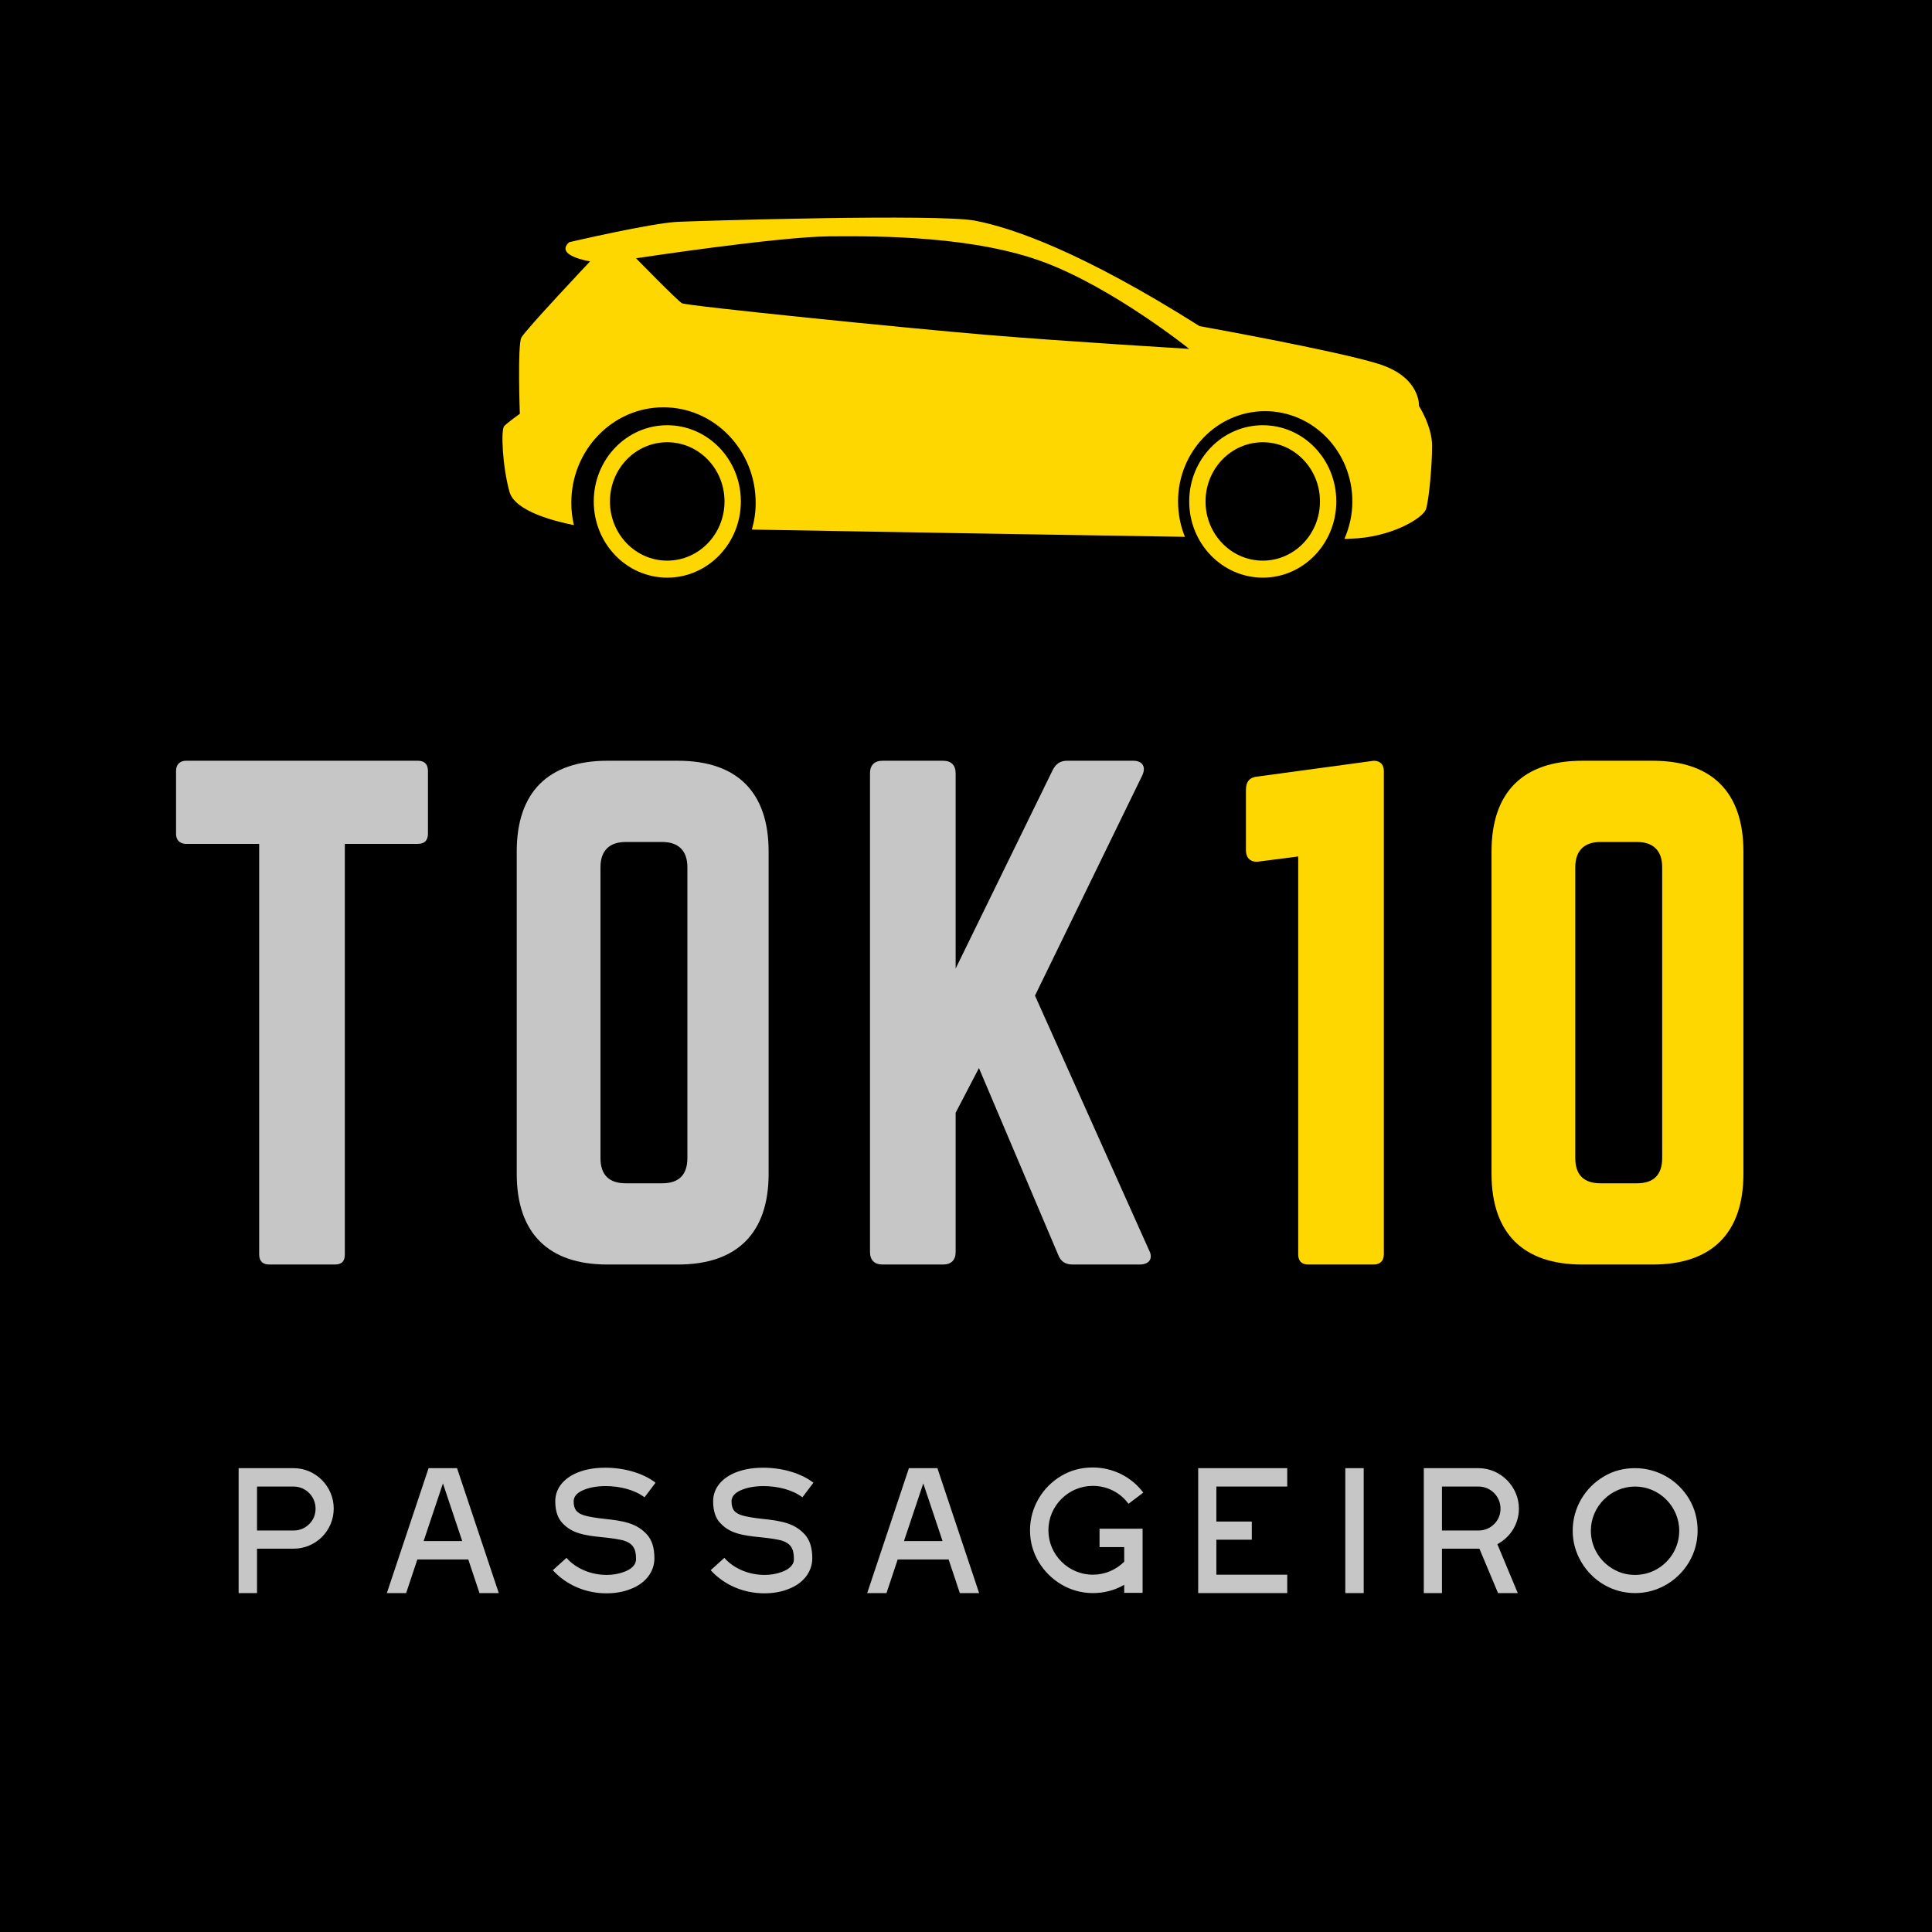 <svg xmlns="http://www.w3.org/2000/svg" xmlns:xlink="http://www.w3.org/1999/xlink" width="768" viewBox="0 0 768 768" height="768" preserveAspectRatio="xMidYMid meet"><defs><g><g id="glyph-0-0"><path d="M 11.516 -200.258 C 9.012 -200.258 7.508 -198.754 7.508 -196.254 L 7.508 -171.219 C 7.508 -168.719 9.012 -167.215 11.516 -167.215 L 40.551 -167.215 L 40.551 -4.004 C 40.551 -1.25 42.055 0 44.559 0 L 70.59 0 C 73.344 0 74.598 -1.25 74.598 -4.004 L 74.598 -167.215 L 103.633 -167.215 C 106.387 -167.215 107.637 -168.719 107.637 -171.219 L 107.637 -196.254 C 107.637 -198.754 106.387 -200.258 103.633 -200.258 Z M 11.516 -200.258 "></path></g><g id="glyph-0-1"><path d="M 12.516 -36.047 C 12.516 -12.516 25.031 0 48.562 0 L 76.598 0 C 100.129 0 112.645 -12.516 112.645 -36.047 L 112.645 -164.211 C 112.645 -187.742 100.129 -200.258 76.598 -200.258 L 48.562 -200.258 C 25.031 -200.258 12.516 -187.742 12.516 -164.211 Z M 55.82 -32.293 C 49.312 -32.293 45.809 -35.547 45.809 -42.305 L 45.809 -157.953 C 45.809 -164.461 49.312 -167.965 55.82 -167.965 L 70.34 -167.965 C 76.848 -167.965 80.352 -164.461 80.352 -157.953 L 80.352 -42.305 C 80.352 -35.547 76.848 -32.293 70.34 -32.293 Z M 55.82 -32.293 "></path></g><g id="glyph-0-2"><path d="M 119.652 0 C 123.66 0 125.16 -2.504 123.41 -5.758 L 78.102 -106.887 L 120.656 -194.25 C 122.406 -197.754 120.906 -200.258 117.152 -200.258 L 90.867 -200.258 C 88.113 -200.258 86.359 -199.008 85.109 -196.504 L 46.559 -117.652 L 46.559 -195.25 C 46.559 -198.504 44.809 -200.258 41.555 -200.258 L 17.523 -200.258 C 14.27 -200.258 12.516 -198.504 12.516 -195.25 L 12.516 -5.008 C 12.516 -1.754 14.27 0 17.523 0 L 41.555 0 C 44.809 0 46.559 -1.754 46.559 -5.008 L 46.559 -60.328 L 55.82 -78.102 L 87.363 -3.754 C 88.363 -1.25 90.117 0 93.121 0 Z M 119.652 0 "></path></g><g id="glyph-0-3"><path d="M 17.273 -194 C 14.02 -193.75 12.516 -191.996 12.516 -188.742 L 12.516 -164.711 C 12.516 -161.457 14.52 -159.707 17.773 -160.207 L 33.293 -162.207 L 33.293 -4.004 C 33.293 -1.5 34.543 0 37.297 0 L 63.332 0 C 65.836 0 67.336 -1.5 67.336 -4.004 L 67.336 -196.254 C 67.336 -198.754 65.836 -200.258 63.332 -200.258 Z M 17.273 -194 "></path></g><g id="glyph-0-4"><path d="M 12.516 -36.047 C 12.516 -12.516 25.031 0 48.562 0 L 76.598 0 C 100.129 0 112.645 -12.516 112.645 -36.047 L 112.645 -164.211 C 112.645 -187.742 100.129 -200.258 76.598 -200.258 L 48.562 -200.258 C 25.031 -200.258 12.516 -187.742 12.516 -164.211 Z M 55.82 -32.293 C 49.312 -32.293 45.809 -35.547 45.809 -42.305 L 45.809 -157.953 C 45.809 -164.461 49.312 -167.965 55.82 -167.965 L 70.34 -167.965 C 76.848 -167.965 80.352 -164.461 80.352 -157.953 L 80.352 -42.305 C 80.352 -35.547 76.848 -32.293 70.34 -32.293 Z M 55.82 -32.293 "></path></g><g id="glyph-1-0"><path d="M 11.5 -49.66 L 11.5 0 L 18.812 0 L 18.812 -17.652 L 33.344 -17.652 C 42.172 -17.652 49.305 -24.785 49.305 -33.613 C 49.305 -42.352 42.172 -49.66 33.344 -49.66 Z M 18.812 -42.352 L 33.344 -42.352 C 38.16 -42.352 42.082 -38.426 42.082 -33.613 C 42.082 -31.203 41.281 -29.156 39.586 -27.461 C 37.891 -25.766 35.754 -24.875 33.344 -24.875 L 18.812 -24.875 Z M 18.812 -42.352 "></path></g><g id="glyph-1-1"><path d="M 10.52 0 L 18.188 0 L 22.645 -13.375 L 42.883 -13.375 L 47.344 0 L 55.012 0 L 38.426 -49.66 L 27.105 -49.66 Z M 32.809 -43.598 L 40.477 -20.684 L 25.141 -20.684 Z M 32.809 -43.598 "></path></g><g id="glyph-1-2"><path d="M 11.055 -9.094 C 16.672 -2.941 24.52 0.09 32.363 0.09 C 35.84 0.09 38.961 -0.445 41.727 -1.516 C 47.879 -3.746 51.445 -8.469 51.445 -13.82 C 51.445 -18.008 50.465 -21.129 48.414 -23.359 C 44.398 -27.727 39.316 -28.707 31.562 -29.512 C 28.172 -29.867 25.676 -30.312 23.984 -30.758 C 20.684 -31.652 19.348 -33.168 19.348 -36.465 C 19.348 -38.25 20.508 -39.676 22.734 -40.746 C 25.23 -41.902 28.352 -42.527 32.098 -42.527 C 37.801 -42.527 43.688 -41.012 47.52 -38.07 L 51.891 -43.867 C 46.984 -47.699 39.406 -49.84 31.918 -49.84 C 27.016 -49.84 22.824 -48.949 19.438 -47.254 C 14.711 -44.848 12.035 -41.102 12.035 -36.465 C 12.035 -32.633 13.016 -29.777 14.891 -27.816 C 18.633 -23.805 23.359 -22.914 30.848 -22.199 C 34.504 -21.844 37.18 -21.398 39.051 -20.953 C 42.617 -19.883 44.133 -17.922 44.133 -13.82 C 44.133 -13.641 44.133 -13.551 44.133 -13.375 C 44.133 -10.879 41.637 -9.184 39.23 -8.379 C 37.09 -7.578 34.859 -7.223 32.453 -7.223 C 26.656 -7.223 20.508 -9.449 16.492 -13.996 Z M 11.055 -9.094 "></path></g><g id="glyph-1-3"><path d="M 13.195 -12.48 C 17.742 -4.902 25.766 0 34.77 0 C 39.23 0 43.418 -1.07 47.254 -3.297 L 47.254 -0.09 L 54.562 -0.09 L 54.562 -25.59 L 37.445 -25.59 L 37.445 -18.277 L 47.254 -18.277 L 47.254 -12.48 C 43.953 -9.184 39.496 -7.312 34.77 -7.312 C 25.055 -7.312 17.117 -15.246 17.117 -24.965 C 17.117 -34.684 25.055 -42.617 34.77 -42.617 C 40.387 -42.617 45.648 -40.031 48.949 -35.484 L 54.832 -39.941 C 50.105 -46.273 42.617 -49.93 34.77 -49.93 C 30.223 -49.93 26.125 -48.859 22.289 -46.629 C 14.711 -42.172 9.809 -33.969 9.809 -24.965 C 9.809 -20.418 10.965 -16.316 13.195 -12.48 Z M 13.195 -12.48 "></path></g><g id="glyph-1-4"><path d="M 11.59 -49.66 L 11.59 0 L 46.984 0 L 46.984 -7.312 L 18.812 -7.312 L 18.812 -21.219 L 32.898 -21.219 L 32.898 -28.441 L 18.812 -28.441 L 18.812 -42.352 L 46.984 -42.352 L 46.984 -49.66 Z M 11.59 -49.66 "></path></g><g id="glyph-1-5"><path d="M 12.035 0 L 19.348 0 L 19.348 -49.66 L 12.035 -49.66 Z M 12.035 0 "></path></g><g id="glyph-1-6"><path d="M 11.68 -49.66 L 11.68 0 L 18.902 0 L 18.902 -17.652 L 33.789 -17.652 L 41.191 0 L 49.035 0 L 40.922 -19.438 C 46.184 -22.289 49.48 -27.551 49.48 -33.613 C 49.48 -42.352 42.172 -49.66 33.434 -49.66 Z M 18.902 -42.352 L 33.434 -42.352 C 38.25 -42.352 42.172 -38.426 42.172 -33.613 C 42.172 -31.203 41.367 -29.156 39.676 -27.461 C 37.98 -25.766 35.84 -24.875 33.434 -24.875 L 18.902 -24.875 Z M 18.902 -42.352 "></path></g><g id="glyph-1-7"><path d="M 9.984 -24.785 C 9.984 -20.328 11.145 -16.227 13.375 -12.395 C 17.832 -4.816 25.766 0 34.77 0 C 39.316 0 43.418 -1.16 47.254 -3.387 C 54.832 -7.848 59.645 -15.871 59.645 -24.785 C 59.645 -29.332 58.578 -33.434 56.348 -37.27 C 51.891 -44.848 43.777 -49.66 34.77 -49.66 C 30.223 -49.66 26.125 -48.59 22.379 -46.363 C 14.801 -41.902 9.984 -33.789 9.984 -24.785 Z M 17.207 -24.785 C 17.207 -34.414 25.141 -42.352 34.77 -42.352 C 44.398 -42.352 52.336 -34.414 52.336 -24.785 C 52.336 -21.664 51.531 -18.723 50.016 -16.047 C 46.809 -10.609 41.191 -7.223 34.77 -7.223 C 31.562 -7.223 28.621 -8.023 25.945 -9.629 C 20.594 -12.75 17.207 -18.457 17.207 -24.785 Z M 17.207 -24.785 "></path></g></g><clipPath id="clip-0"><path d="M 199 86 L 569.375 86 L 569.375 229.621 L 199 229.621 Z M 199 86 " clip-rule="nonzero"></path></clipPath></defs><rect x="-76.8" width="921.6" fill="rgb(100%, 100%, 100%)" y="-76.8" height="921.6" fill-opacity="1"></rect><rect x="-76.8" width="921.6" fill="rgb(100%, 100%, 100%)" y="-76.8" height="921.6" fill-opacity="1"></rect><rect x="-76.8" width="921.6" fill="rgb(0%, 0%, 0%)" y="-76.8" height="921.6" fill-opacity="1"></rect><g clip-path="url(#clip-0)"><path fill="rgb(100%, 84.309%, 0%)" d="M 252.844 102.672 C 252.844 102.672 269.301 119.57 271.121 120.551 C 272.945 121.598 360.875 130.508 392.633 133.148 C 424.328 135.793 472.727 138.68 472.727 138.68 C 472.727 138.68 442.852 114.715 415.281 104.328 C 387.773 93.945 350.613 93.762 329.781 93.945 C 308.895 94.129 252.844 102.672 252.844 102.672 Z M 265.23 175.797 C 277.805 175.797 288.004 186.305 288.004 199.328 C 288.004 212.355 277.805 222.863 265.23 222.863 C 252.664 222.863 242.461 212.355 242.461 199.328 C 242.461 186.305 252.664 175.797 265.23 175.797 Z M 265.23 169.035 C 281.383 169.035 294.504 182.617 294.504 199.328 C 294.504 216.047 281.383 229.625 265.23 229.625 C 249.078 229.625 236.027 216.047 236.027 199.328 C 236.027 182.617 249.078 169.035 265.23 169.035 Z M 501.996 175.797 C 514.504 175.797 524.707 186.305 524.707 199.328 C 524.707 212.355 514.504 222.863 501.996 222.863 C 489.426 222.863 479.223 212.355 479.223 199.328 C 479.223 186.305 489.426 175.797 501.996 175.797 Z M 501.996 169.035 C 518.148 169.035 531.203 182.617 531.203 199.328 C 531.203 216.047 518.148 229.625 501.996 229.625 C 485.844 229.625 472.727 216.047 472.727 199.328 C 472.727 182.617 485.844 169.035 501.996 169.035 Z M 226.246 96.281 C 226.246 96.281 259.16 88.602 269.605 88.168 C 280.051 87.738 372.836 84.91 387.715 87.738 C 402.527 90.625 429.855 99.969 476.855 129.648 C 476.855 129.648 531.082 139.359 547.965 144.641 C 564.844 149.926 564.055 161.355 564.055 161.355 C 564.055 161.355 569.277 169.465 569.277 177.211 C 569.277 184.891 568.062 198.719 566.848 202.402 C 565.633 206.027 552.762 213.77 536.73 214.137 C 536.242 214.199 535.453 214.199 534.422 214.199 C 536.426 209.652 537.582 204.617 537.582 199.328 C 537.582 179.543 522.031 163.441 502.906 163.441 C 483.777 163.441 468.293 179.543 468.293 199.328 C 468.293 204.309 469.266 209.102 471.027 213.402 C 420.141 212.602 350.066 211.438 298.875 210.512 C 299.848 207.137 300.395 203.57 300.395 199.883 C 300.395 178.926 283.996 161.906 263.715 161.906 C 243.492 161.906 227.098 178.926 227.098 199.883 C 227.098 202.895 227.461 205.902 228.133 208.73 C 221.023 207.316 204.691 203.383 202.508 195.461 C 199.711 185.32 199.043 170.758 200.441 169.344 C 201.84 167.93 206.637 164.488 206.637 164.488 C 206.637 164.488 205.664 137.27 207.242 134.195 C 208.883 131.125 234.566 103.898 234.566 103.898 C 234.566 103.898 220.297 101.688 226.246 96.281 " fill-opacity="1" fill-rule="evenodd"></path></g><g fill="rgb(78.04%, 77.649%, 77.649%)" fill-opacity="1"><use xmlns:xlink="http://www.w3.org/1999/xlink" x="62.475" y="502.668" xlink:href="#glyph-0-0" xlink:type="simple" xlink:actuate="onLoad" xlink:show="embed"></use></g><g fill="rgb(78.04%, 77.649%, 77.649%)" fill-opacity="1"><use xmlns:xlink="http://www.w3.org/1999/xlink" x="192.893" y="502.668" xlink:href="#glyph-0-1" xlink:type="simple" xlink:actuate="onLoad" xlink:show="embed"></use></g><g fill="rgb(78.04%, 77.649%, 77.649%)" fill-opacity="1"><use xmlns:xlink="http://www.w3.org/1999/xlink" x="333.323" y="502.668" xlink:href="#glyph-0-2" xlink:type="simple" xlink:actuate="onLoad" xlink:show="embed"></use></g><g fill="rgb(100%, 84.309%, 0%)" fill-opacity="1"><use xmlns:xlink="http://www.w3.org/1999/xlink" x="482.763" y="502.668" xlink:href="#glyph-0-3" xlink:type="simple" xlink:actuate="onLoad" xlink:show="embed"></use></g><g fill="rgb(100%, 84.309%, 0%)" fill-opacity="1"><use xmlns:xlink="http://www.w3.org/1999/xlink" x="580.389" y="502.668" xlink:href="#glyph-0-4" xlink:type="simple" xlink:actuate="onLoad" xlink:show="embed"></use></g><g fill="rgb(78.04%, 77.649%, 77.649%)" fill-opacity="1"><use xmlns:xlink="http://www.w3.org/1999/xlink" x="83.357" y="633.276" xlink:href="#glyph-1-0" xlink:type="simple" xlink:actuate="onLoad" xlink:show="embed"></use></g><g fill="rgb(78.04%, 77.649%, 77.649%)" fill-opacity="1"><use xmlns:xlink="http://www.w3.org/1999/xlink" x="143.261" y="633.276" xlink:href="#glyph-1-1" xlink:type="simple" xlink:actuate="onLoad" xlink:show="embed"></use></g><g fill="rgb(78.04%, 77.649%, 77.649%)" fill-opacity="1"><use xmlns:xlink="http://www.w3.org/1999/xlink" x="208.692" y="633.276" xlink:href="#glyph-1-2" xlink:type="simple" xlink:actuate="onLoad" xlink:show="embed"></use></g><g fill="rgb(78.04%, 77.649%, 77.649%)" fill-opacity="1"><use xmlns:xlink="http://www.w3.org/1999/xlink" x="271.449" y="633.276" xlink:href="#glyph-1-2" xlink:type="simple" xlink:actuate="onLoad" xlink:show="embed"></use></g><g fill="rgb(78.04%, 77.649%, 77.649%)" fill-opacity="1"><use xmlns:xlink="http://www.w3.org/1999/xlink" x="334.206" y="633.276" xlink:href="#glyph-1-1" xlink:type="simple" xlink:actuate="onLoad" xlink:show="embed"></use></g><g fill="rgb(78.04%, 77.649%, 77.649%)" fill-opacity="1"><use xmlns:xlink="http://www.w3.org/1999/xlink" x="399.637" y="633.276" xlink:href="#glyph-1-3" xlink:type="simple" xlink:actuate="onLoad" xlink:show="embed"></use></g><g fill="rgb(78.04%, 77.649%, 77.649%)" fill-opacity="1"><use xmlns:xlink="http://www.w3.org/1999/xlink" x="464.712" y="633.276" xlink:href="#glyph-1-4" xlink:type="simple" xlink:actuate="onLoad" xlink:show="embed"></use></g><g fill="rgb(78.04%, 77.649%, 77.649%)" fill-opacity="1"><use xmlns:xlink="http://www.w3.org/1999/xlink" x="522.744" y="633.276" xlink:href="#glyph-1-5" xlink:type="simple" xlink:actuate="onLoad" xlink:show="embed"></use></g><g fill="rgb(78.04%, 77.649%, 77.649%)" fill-opacity="1"><use xmlns:xlink="http://www.w3.org/1999/xlink" x="554.301" y="633.276" xlink:href="#glyph-1-6" xlink:type="simple" xlink:actuate="onLoad" xlink:show="embed"></use></g><g fill="rgb(78.04%, 77.649%, 77.649%)" fill-opacity="1"><use xmlns:xlink="http://www.w3.org/1999/xlink" x="615.186" y="633.276" xlink:href="#glyph-1-7" xlink:type="simple" xlink:actuate="onLoad" xlink:show="embed"></use></g></svg>